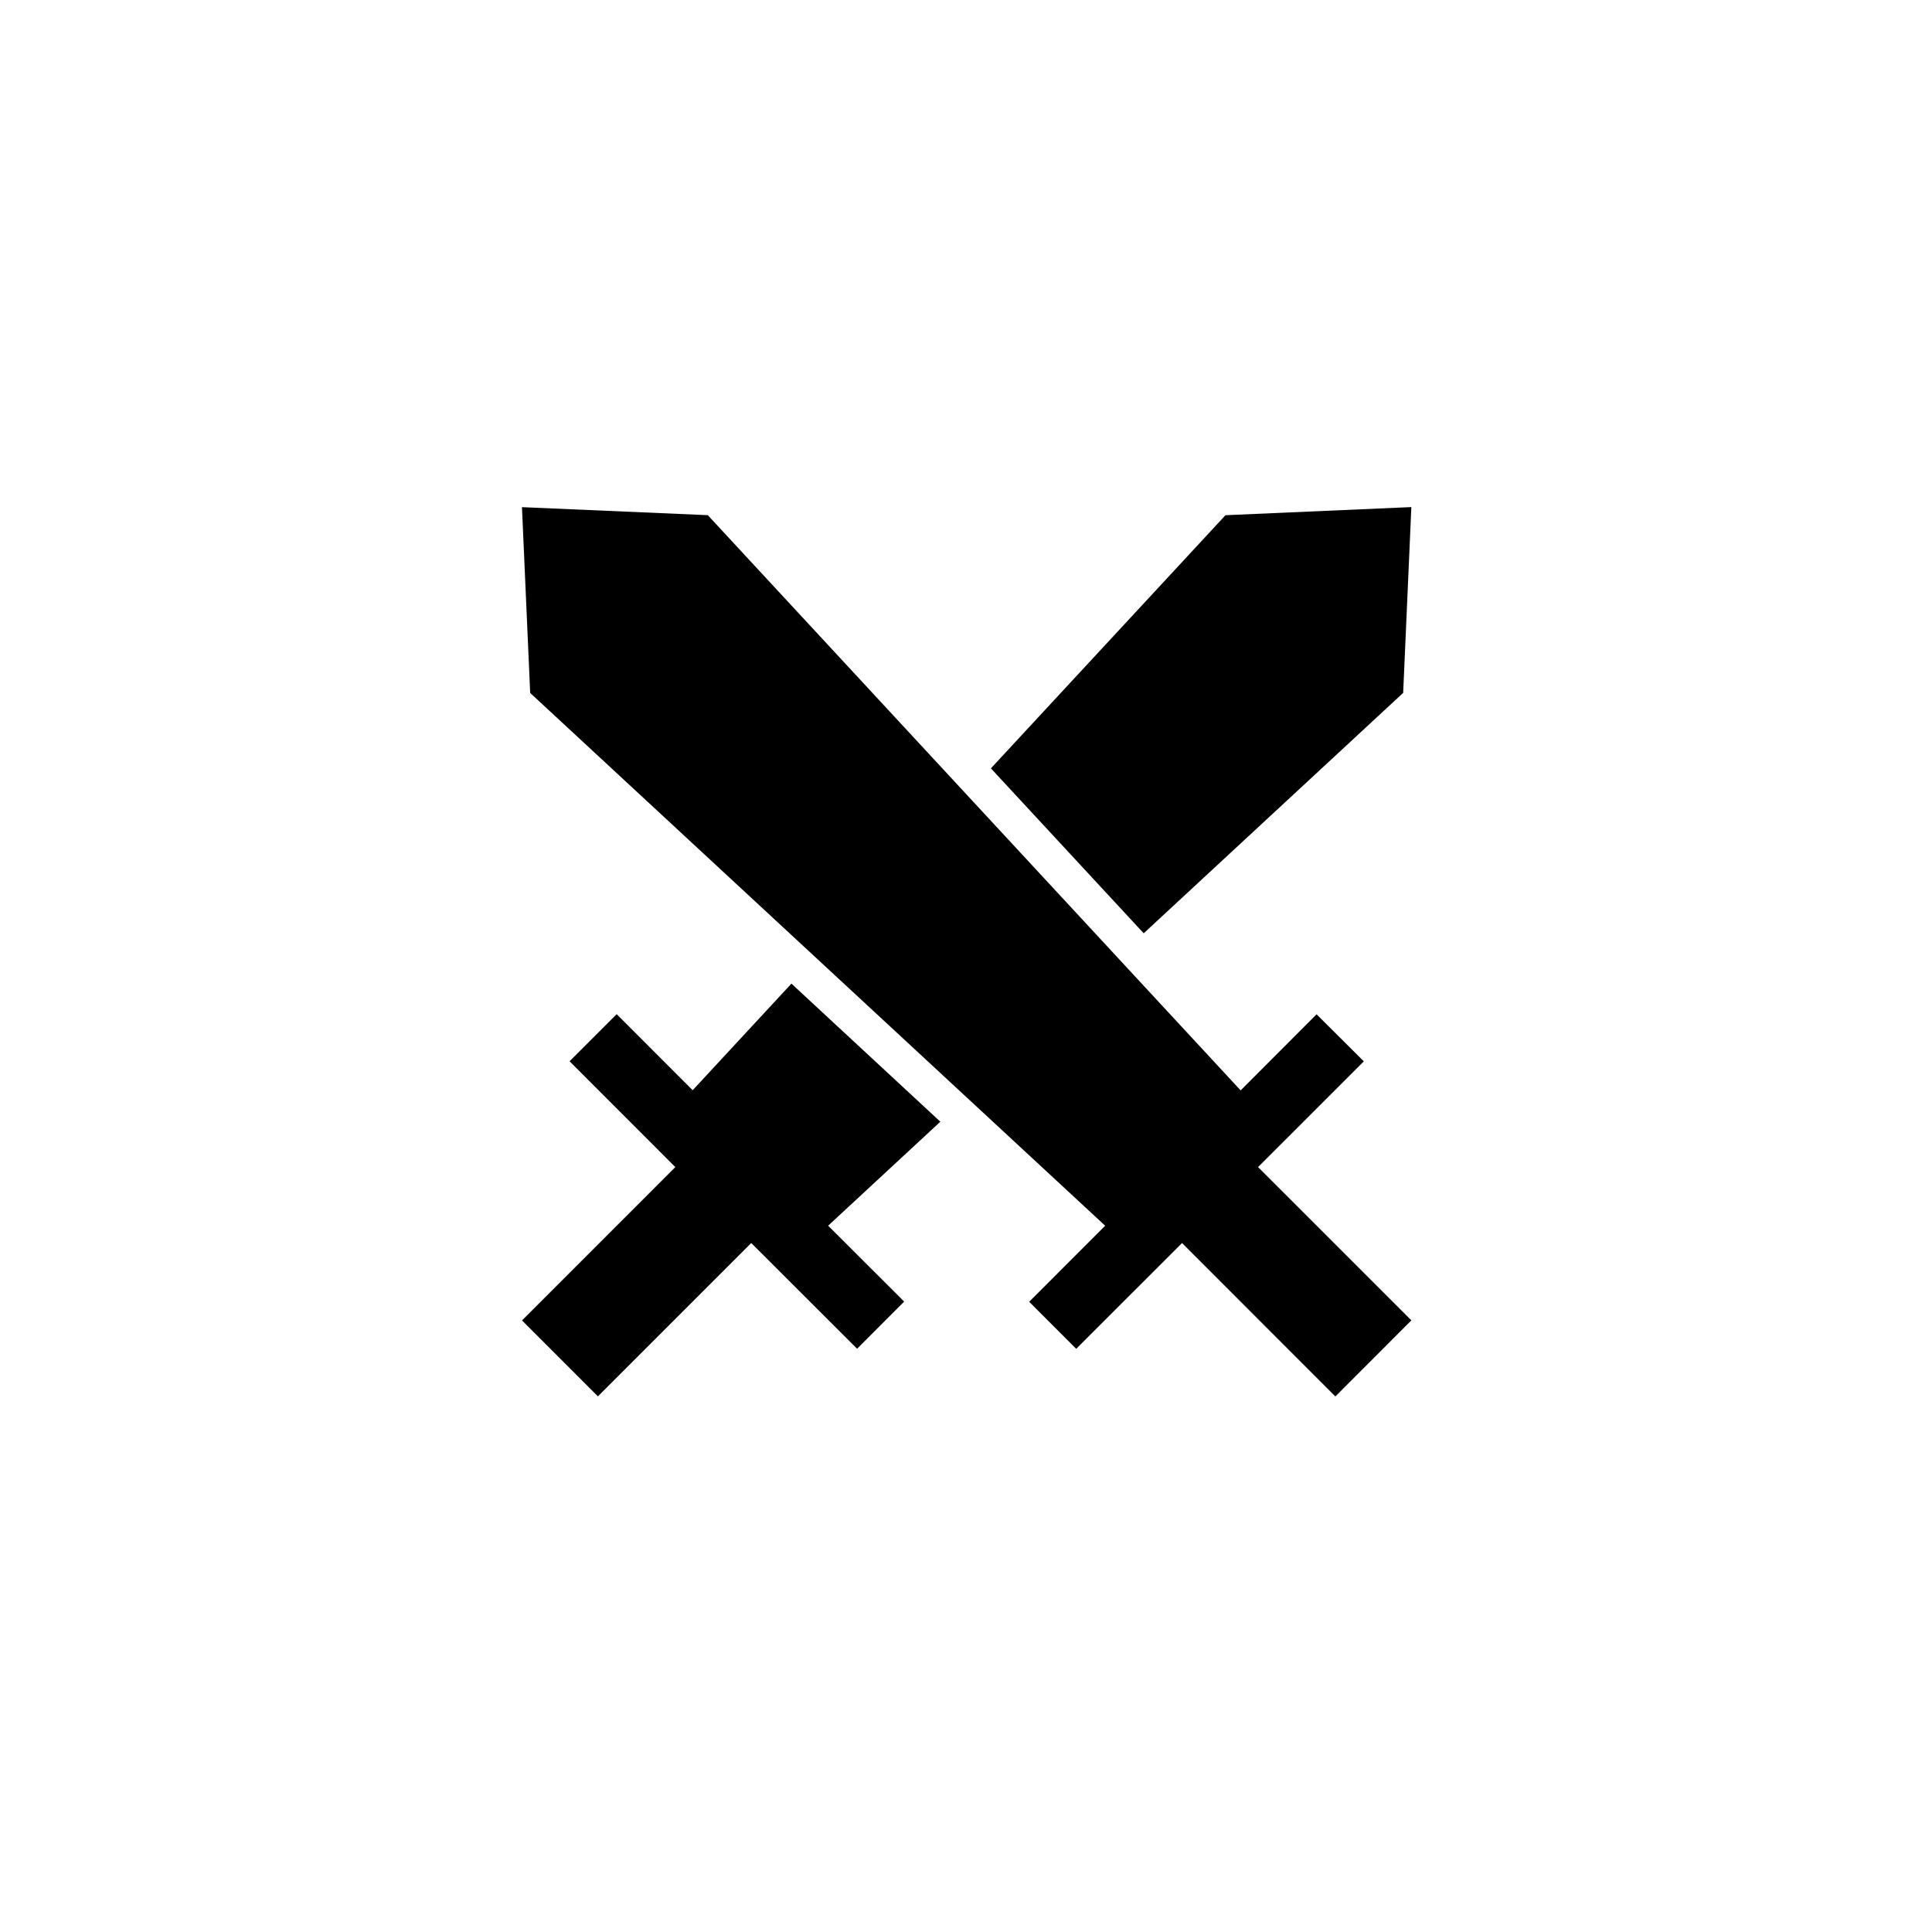 <?xml version="1.0" encoding="UTF-8"?>
<!-- Uploaded to: ICON Repo, www.svgrepo.com, Generator: ICON Repo Mixer Tools -->
<svg fill="#000000" width="800px" height="800px" version="1.1" viewBox="144 144 512 512" xmlns="http://www.w3.org/2000/svg">
 <path d="m406.6 347.62 40.492 43.711 68.762-63.711 2.168-49.238-49.258 2.156zm-52.863 57.051-26.172 28.25-20.141-20.152-12.48 12.48 28.023 28.043-40.629 40.637 20.113 20.121 40.637-40.637 28.051 28.016 12.469-12.496-20.141-20.113 29.734-27.555zm151.69 20.598-12.523-12.469-20.121 20.164-141.21-152.44-49.246-2.125 2.176 49.238 152.38 141.19-20.141 20.152 12.461 12.469 28.051-28.031 40.629 40.656 20.141-20.164-40.629-40.617z"/>
</svg>